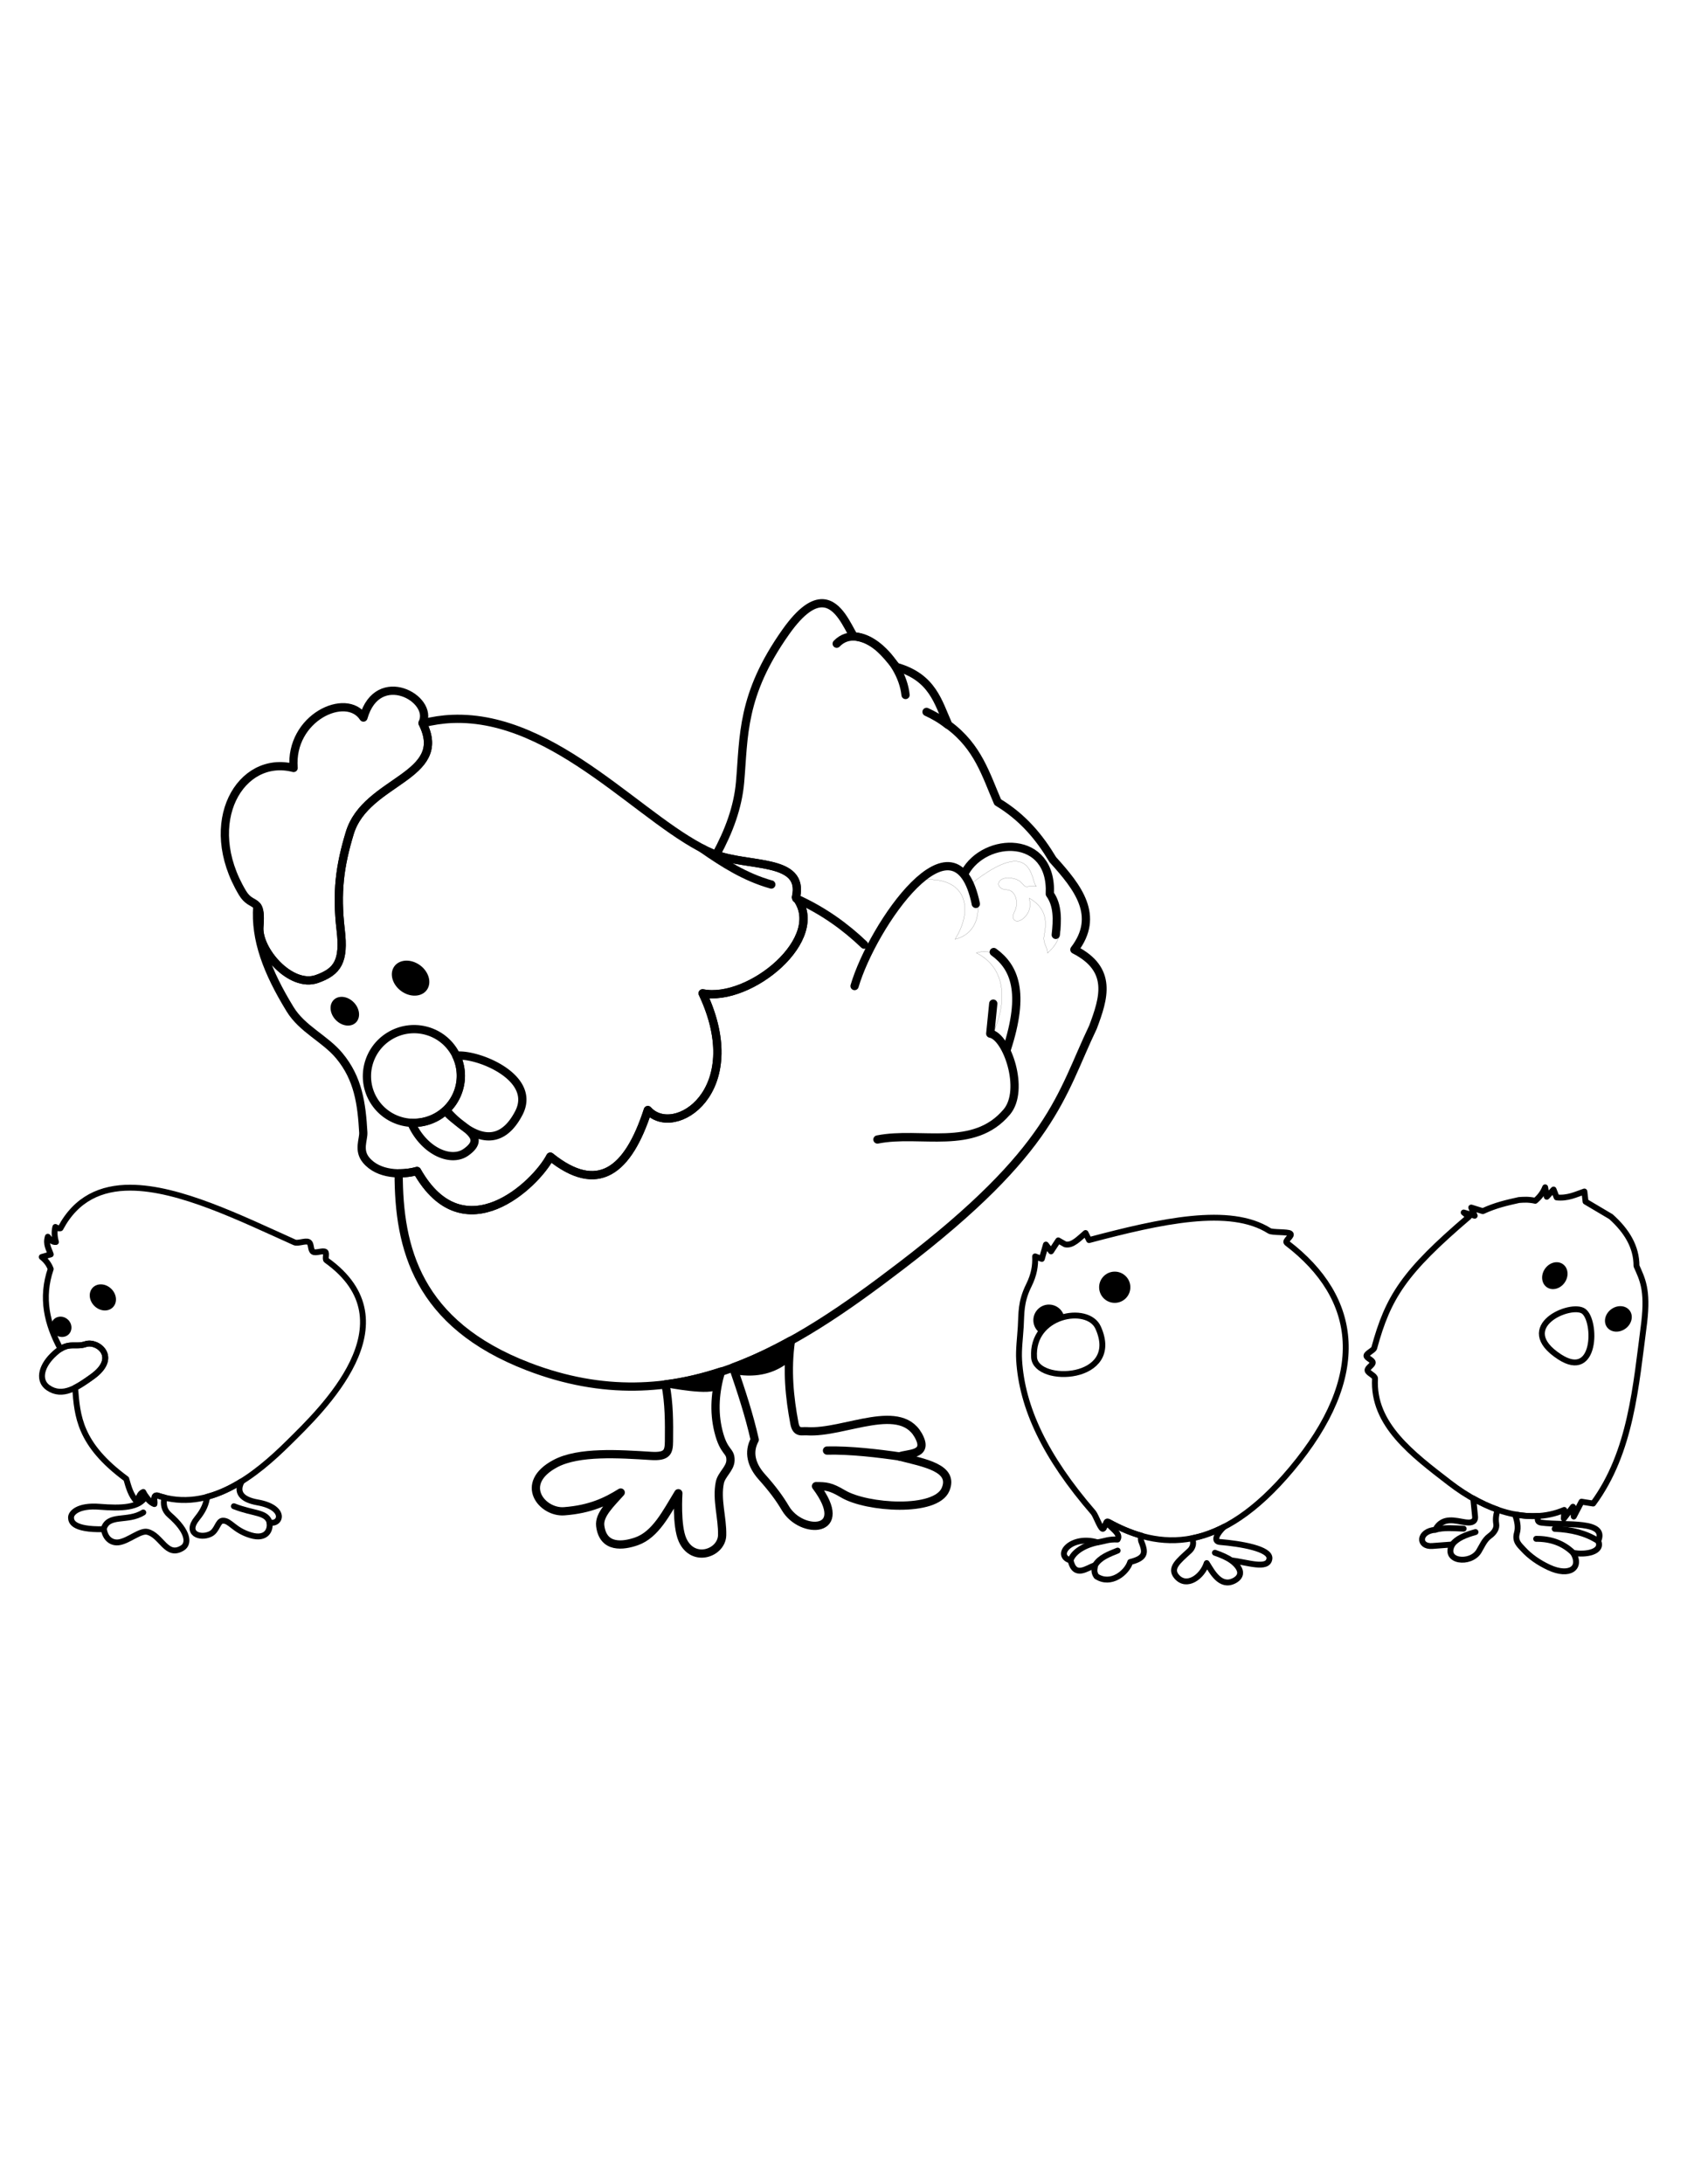 <?xml version="1.0" encoding="UTF-8" standalone="no"?>
<!-- Created with Inkscape (http://www.inkscape.org/) -->

<svg
   width="8.5in"
   height="11in"
   viewBox="0 0 215.9 279.4"
   version="1.1"
   id="svg1"
   inkscape:version="1.3.2 (1:1.3.2+202311252150+091e20ef0f)"
   sodipodi:docname="2024.Merlin2525.Remix.Hen.and.Chicks.US.Letter.Portrait.version.05.svg"
   xmlns:inkscape="http://www.inkscape.org/namespaces/inkscape"
   xmlns:sodipodi="http://sodipodi.sourceforge.net/DTD/sodipodi-0.dtd"
   xmlns="http://www.w3.org/2000/svg"
   xmlns:svg="http://www.w3.org/2000/svg"
   xmlns:rdf="http://www.w3.org/1999/02/22-rdf-syntax-ns#"
   xmlns:cc="http://creativecommons.org/ns#"
   xmlns:dc="http://purl.org/dc/elements/1.1/">
  <title
     id="title1">2024.Merlin2525.Remix.Hen.and.Chicks.US.Letter.Portrait.version.05.svg</title>
  <sodipodi:namedview
     id="namedview1"
     pagecolor="#505050"
     bordercolor="#ffffff"
     borderopacity="1"
     inkscape:showpageshadow="0"
     inkscape:pageopacity="0"
     inkscape:pagecheckerboard="1"
     inkscape:deskcolor="#d1d1d1"
     inkscape:document-units="in"
     inkscape:zoom="0.66012205"
     inkscape:cx="396.13886"
     inkscape:cy="561.25984"
     inkscape:window-width="1870"
     inkscape:window-height="1008"
     inkscape:window-x="1130"
     inkscape:window-y="875"
     inkscape:window-maximized="1"
     inkscape:current-layer="layer1" />
  <defs
     id="defs1" />
  <g
     inkscape:label="Layer 1"
     inkscape:groupmode="layer"
     id="layer1">
    <g
       id="g5"
       transform="matrix(1.507,0,0,1.507,-51.017,-241.002)">
      <path
         id="path18275"
         style="fill:none;fill-opacity:1;stroke:#000000;stroke-width:0.5;stroke-linecap:round;stroke-linejoin:round;stroke-dasharray:none;stop-color:#000000"
         d="m 47.217,286.863 c -0.386,-0.052 -0.218,0.435 -0.253,0.723 -0.301,-0.12 -0.535,-0.36 -0.735,-0.662 -0.506,0.998 -2.095,1.044 -3.918,0.897 -1.845,-0.149 -2.457,0.545 -2.425,0.937 0.019,0.236 0.032,1.032 2.786,0.967 0.136,0.843 0.699,1.206 1.3,1.108 0.824,-0.134 1.798,-1.028 2.397,-0.883 1.21,0.293 1.611,2.223 2.985,1.361 0.568,-0.356 0.532,-1.376 -1.109,-2.795 -0.451,-0.39 -0.566,-0.928 -0.418,-1.477 -0.203,-0.05 -0.406,-0.106 -0.611,-0.176 z" />
      <path
         style="fill:none;fill-opacity:1;stroke:#000000;stroke-width:0.5;stroke-linecap:round;stroke-linejoin:round;stroke-dasharray:none;stop-color:#000000"
         d="m 42.638,289.763 c 0.373,-1.403 2.036,-0.602 3.381,-1.458"
         id="path18277"
         sodipodi:nodetypes="cc" />
      <path
         id="path18281"
         style="fill:none;fill-opacity:1;stroke:#000000;stroke-width:0.5;stroke-linecap:round;stroke-linejoin:round;stroke-dasharray:none;stop-color:#000000"
         d="m 54.369,285.691 -0.044,0.002 c -0.912,0.564 -1.876,1.017 -2.884,1.285 -0.064,0.538 -0.266,1.112 -0.845,1.82 -1.049,1.283 0.24,1.753 1.117,1.338 0.6,-0.284 0.618,-1.112 1.055,-1.133 0.649,-0.031 0.923,0.802 2.385,1.238 1.351,0.403 1.709,-0.501 1.577,-1.09 0.986,0.26 1.484,-1.264 -1.003,-1.7 -1.356,-0.238 -1.833,-0.853 -1.357,-1.76 z" />
      <path
         style="fill:none;fill-opacity:1;stroke:#000000;stroke-width:0.5;stroke-linecap:round;stroke-linejoin:round;stroke-dasharray:none;stop-color:#000000"
         d="m 56.767,289.192 c -0.275,-0.962 -1.326,-0.736 -3.052,-1.416"
         id="path18283"
         sodipodi:nodetypes="cc" />
      <path
         id="path18287"
         style="fill:none;fill-opacity:1;stroke:#000000;stroke-width:0.5;stroke-linecap:round;stroke-linejoin:round;stroke-dasharray:none;stop-color:#000000"
         d="m 44.926,260.735 c -2.49,-0.004 -4.593,0.921 -5.937,3.445 -0.167,0.035 -0.302,-0.031 -0.434,-0.111 -0.099,0.377 -0.086,0.801 0.049,1.277 -0.292,0.032 -0.495,-0.197 -0.69,-0.447 -0.196,0.649 0.096,1.038 0.249,1.5 l -0.766,0.221 c 0.339,0.271 0.607,0.599 0.762,1.019 -0.841,2.447 -0.313,4.665 0.835,6.78 0.842,-0.525 1.316,-0.132 2.136,-0.404 1.005,-0.333 2.861,1.118 0.555,2.768 -0.484,0.347 -0.969,0.688 -1.452,0.931 0.183,2.403 0.348,4.803 4.343,7.741 0.199,0.685 0.374,1.38 0.901,1.938 0.168,-0.285 0.18,-0.677 0.542,-0.829 0.244,0.47 0.533,0.857 0.945,1.022 0.036,-0.288 -0.133,-0.775 0.253,-0.723 4.404,1.504 8.35,-1.712 11.163,-4.494 2.785,-2.754 10.608,-10.183 3.192,-15.473 -0.135,-0.096 0.057,-0.616 -0.092,-0.713 -0.22,-0.143 -0.79,0.136 -1.035,-0.004 -0.251,-0.144 -0.119,-0.698 -0.387,-0.834 -0.271,-0.138 -0.902,0.163 -1.2,0.029 -4.563,-2.048 -9.784,-4.632 -13.933,-4.638 z" />
      <ellipse
         style="fill:#000000;fill-opacity:1;stroke:none;stroke-width:0.4;stroke-linecap:round;stroke-linejoin:round;stroke-dasharray:none;stop-color:#000000"
         id="ellipse18289"
         cx="-164.197"
         cy="218.587"
         rx="1.021"
         ry="1.194"
         transform="rotate(-45.875)" />
      <path
         style="fill:none;fill-opacity:1;stroke:#000000;stroke-width:0.5;stroke-linecap:round;stroke-linejoin:round;stroke-dasharray:none;stop-color:#000000"
         d="m 38.291,275.002 c 1.332,-1.344 1.815,-0.647 2.838,-0.986 1.005,-0.333 2.861,1.118 0.555,2.768 -1.259,0.901 -2.517,1.774 -3.739,0.935 -0.826,-0.567 -0.654,-1.709 0.346,-2.717 z"
         id="path18291"
         sodipodi:nodetypes="sssss" />
      <ellipse
         style="fill:#000000;fill-opacity:1;stroke:none;stroke-width:0.4;stroke-linecap:round;stroke-linejoin:round;stroke-dasharray:none;stop-color:#000000"
         id="ellipse18293"
         cx="-168.446"
         cy="217.789"
         rx="0.832"
         ry="0.897"
         transform="rotate(-45.875)" />
      <path
         id="path18299"
         style="fill:none;fill-opacity:1;stroke:#000000;stroke-width:0.5;stroke-linecap:round;stroke-linejoin:round;stroke-dasharray:none;stop-color:#000000"
         d="m 162.511,288.468 c 0.184,0.539 0.31,1.074 0.161,1.591 -0.197,0.687 0.22,1.015 0.528,1.354 0.575,0.631 1.325,1.155 2.204,1.562 1.718,0.796 2.812,0.051 2.046,-1.245 1.02,0.205 2.552,-0.055 2.128,-1 0.782,-1.784 -2.703,-1.293 -4.82,-1.558 -0.363,-0.045 -0.325,-0.257 -0.305,-0.465 0.004,-0.036 0.008,-0.072 0.013,-0.108 -0.645,0.038 -1.299,-0.008 -1.955,-0.131 z" />
      <path
         style="fill:none;fill-opacity:1;stroke:#000000;stroke-width:0.5;stroke-linecap:round;stroke-linejoin:round;stroke-dasharray:none;stop-color:#000000"
         d="m 167.45,291.73 c -0.854,-0.837 -1.919,-1.194 -3.142,-1.187"
         id="path18301"
         sodipodi:nodetypes="cc" />
      <path
         style="fill:none;fill-opacity:1;stroke:#000000;stroke-width:0.5;stroke-linecap:round;stroke-linejoin:round;stroke-dasharray:none;stop-color:#000000"
         d="m 169.577,290.73 c -1.02,-0.665 -2.273,-0.978 -3.695,-1.035"
         id="path18303"
         sodipodi:nodetypes="cc" />
      <path
         id="path18307"
         style="fill:none;fill-opacity:1;stroke:#000000;stroke-width:0.5;stroke-linecap:round;stroke-linejoin:round;stroke-dasharray:none;stop-color:#000000"
         d="m 158.968,287.122 c 0.035,0.345 0.102,1.022 0.153,1.533 0.027,0.266 -0.08,0.588 -0.82,0.485 -0.83,-0.116 -1.944,-0.53 -2.56,0.635 -1.435,0.122 -1.465,1.467 -0.255,1.376 0.567,-0.043 1.701,-0.128 1.701,-0.128 -0.799,1.457 1.544,1.73 2.251,0.577 0.255,-0.416 0.474,-0.973 0.911,-1.288 0.41,-0.296 0.631,-0.664 0.567,-1.042 -0.074,-0.443 7.1e-4,-0.83 0.126,-1.199 -0.7,-0.245 -1.395,-0.567 -2.074,-0.949 z" />
      <path
         style="fill:none;fill-opacity:1;stroke:#000000;stroke-width:0.5;stroke-linecap:round;stroke-linejoin:round;stroke-dasharray:none;stop-color:#000000"
         d="m 158.152,289.68 c -0.743,-0.028 -1.712,-0.121 -2.411,0.094"
         id="path18309"
         sodipodi:nodetypes="cc" />
      <path
         style="fill:none;fill-opacity:1;stroke:#000000;stroke-width:0.5;stroke-linecap:round;stroke-linejoin:round;stroke-dasharray:none;stop-color:#000000"
         d="m 157.187,291.023 c 0.388,-0.529 1.138,-0.819 1.97,-1.055"
         id="path18311"
         sodipodi:nodetypes="cc" />
      <path
         style="fill:none;fill-opacity:1;stroke:#000000;stroke-width:0.5;stroke-linecap:round;stroke-linejoin:round;stroke-dasharray:none;stop-color:#000000"
         d="m 170.653,263.194 c 1.349,1.206 2.182,2.57 2.175,4.189 0.492,1.117 0.983,1.982 0.655,4.8 -0.711,5.43 -1.114,10.989 -4.335,15.364 l -0.988,-0.157 -0.657,1.262 -0.07,-0.835 -0.775,1.012 0.034,-0.739 c -3.106,1.319 -6.717,0.028 -9.746,-2.309 -3.12,-2.407 -6.545,-4.936 -6.321,-8.841 0.014,-0.243 -0.604,-0.465 -0.636,-0.692 -0.032,-0.228 0.45,-0.455 0.443,-0.672 -0.007,-0.217 -0.555,-0.38 -0.535,-0.584 0.02,-0.205 0.605,-0.452 0.656,-0.641 1.188,-4.337 2.517,-6.431 8.039,-11.14 l -0.436,-0.367 0.932,0.272 -0.293,-0.694 0.983,0.306 c 1.079,-0.503 2.073,-0.724 3.067,-0.944 0.404,-0.031 0.808,-0.062 1.388,0.064 0.341,-0.291 0.64,-0.643 0.839,-1.143 l 0.138,0.802 0.577,-0.614 0.262,0.67 c 0.939,0.098 1.621,-0.249 2.356,-0.502 l 0.098,0.859 z"
         id="path18315"
         sodipodi:nodetypes="cccccccccsssssscccccccccccccc" />
      <ellipse
         style="fill:#000000;fill-opacity:1;stroke:none;stroke-width:0.4;stroke-linecap:round;stroke-linejoin:round;stroke-dasharray:none;stop-color:#000000"
         id="ellipse18317"
         cx="288.836"
         cy="126.602"
         rx="1.021"
         ry="1.194"
         transform="rotate(34.593)" />
      <path
         style="fill:none;fill-opacity:1;stroke:#000000;stroke-width:0.5;stroke-linecap:round;stroke-linejoin:round;stroke-dasharray:none;stop-color:#000000"
         d="m 168.346,271.228 c -1.071,-0.794 -5.991,1.31 -2.047,3.87 3.127,2.03 3.135,-3.064 2.047,-3.87 z"
         id="path18319"
         sodipodi:nodetypes="sss" />
      <ellipse
         style="fill:#000000;fill-opacity:1;stroke:none;stroke-width:0.4;stroke-linecap:round;stroke-linejoin:round;stroke-dasharray:none;stop-color:#000000"
         id="ellipse18321"
         cx="320.745"
         cy="19.47"
         rx="1.021"
         ry="1.194"
         transform="rotate(54.314)" />
      <path
         id="path18325"
         style="fill:none;fill-opacity:1;stroke:#000000;stroke-width:0.7;stroke-linecap:round;stroke-linejoin:round;stroke-dasharray:none;stop-color:#000000"
         d="m 101.019,273.723 -0.025,0.001 c -1.585,0.876 -3.207,1.651 -4.88,2.271 0.698,2.027 1.368,4.059 1.834,6.137 -0.571,1.047 -0.29,2.153 0.598,3.145 0.933,1.041 1.519,1.845 2.006,2.669 1.352,2.289 5.633,2.163 2.598,-1.875 0.861,0.005 1.202,0.008 2.309,0.662 2.004,1.185 7.874,1.594 8.697,-0.392 0.751,-1.811 -1.786,-2.241 -3.933,-2.787 0.697,-0.278 2.378,-0.108 1.748,-1.527 -1.461,-3.29 -6.405,-0.39 -9.611,-0.619 -0.411,-0.029 -0.88,0.196 -1.042,-0.662 -0.416,-2.204 -0.655,-4.501 -0.298,-7.022 z" />
      <path
         id="path18327"
         style="fill:#000000;fill-opacity:1;stroke:none;stroke-width:0.7;stroke-linecap:round;stroke-linejoin:round;stroke-dasharray:none;stop-color:#000000"
         d="m 101.019,273.723 -0.025,0.001 c -1.585,0.876 -3.208,1.651 -4.881,2.271 0.068,0.197 0.136,0.394 0.204,0.592 1.914,0.312 3.366,-0.139 4.541,-1.05 0.022,-0.592 0.074,-1.196 0.161,-1.813 z" />
      <path
         style="fill:#000000;fill-opacity:1;stroke:#000000;stroke-width:0.7;stroke-linecap:round;stroke-linejoin:round;stroke-dasharray:none;stop-color:#000000"
         d="m 110.352,283.566 c -1.883,-0.276 -4.265,-0.561 -6.267,-0.516"
         id="path18329"
         sodipodi:nodetypes="cc" />
      <path
         id="path18333"
         style="fill:none;fill-opacity:1;stroke:#000000;stroke-width:0.7;stroke-linecap:round;stroke-linejoin:round;stroke-dasharray:none;stop-color:#000000"
         d="m 95.079,276.343 c -1.529,0.502 -3.094,0.884 -4.71,1.088 0.317,1.629 0.311,3.219 0.295,4.822 -0.009,0.909 -0.128,1.339 -1.53,1.251 -2.701,-0.169 -6.131,-0.401 -8.111,0.649 -3.188,1.69 -1.134,4.191 0.741,4.05 2.235,-0.168 3.601,-0.842 4.803,-1.592 -0.834,0.939 -1.857,1.883 -1.741,2.828 0.239,1.945 1.958,1.709 3.077,1.318 1.63,-0.569 2.539,-2.43 3.557,-4.086 0,0 -0.188,2.753 0.355,3.964 0.891,1.988 3.33,1.127 3.365,-0.405 0.034,-1.49 -0.496,-3.007 -0.196,-4.466 0.14,-0.679 0.883,-1.18 0.904,-1.873 0.026,-0.896 -0.555,-0.587 -1.025,-2.487 -0.417,-1.687 -0.276,-3.375 0.217,-5.062 z" />
      <path
         id="path18335"
         style="fill:#000000;fill-opacity:1;stroke:none;stroke-width:0.7;stroke-linecap:round;stroke-linejoin:round;stroke-dasharray:none;stop-color:#000000"
         d="m 95.077,276.343 c -1.528,0.501 -3.092,0.884 -4.707,1.088 0.016,0.083 0.032,0.165 0.046,0.248 0,0 3.955,0.783 4.326,0.127 0.079,-0.487 0.192,-0.975 0.334,-1.462 z" />
      <path
         id="path18339"
         style="fill:none;fill-opacity:1;stroke:#000000;stroke-width:0.7;stroke-linecap:round;stroke-linejoin:round;stroke-dasharray:none;stop-color:#000000"
         d="m 103.735,211.129 c -0.807,-0.041 -1.83,0.567 -3.151,2.433 -3.798,5.364 -3.54,8.844 -3.882,12.756 -0.188,2.148 -0.958,4.18 -2.031,6.154 2.886,1.05 7.515,0.316 6.778,3.61 2.74,3.462 -3.913,8.954 -7.927,8.158 3.933,8.345 -2.444,12.377 -4.652,9.909 -1.684,5.21 -4.262,7.193 -8.284,3.953 -1.21,2.339 -7.347,8.227 -11.318,1.217 -0.455,0.128 -0.999,0.204 -1.558,0.198 -0.004,6.345 1.581,12.782 11.01,16.405 12.719,4.887 22.627,-1.653 31.634,-8.53 13.018,-9.939 13.552,-14.504 16.318,-20.28 0.922,-2.462 1.722,-4.901 -1.579,-6.582 2.196,-2.874 0.314,-5.272 -1.833,-7.64 -1.116,-1.863 -2.511,-3.579 -4.678,-4.882 -0.999,-2.3 -1.664,-4.697 -4.194,-6.554 -0.87,-1.92 -1.316,-4.037 -4.413,-4.923 -0.982,-1.165 -1.888,-2.432 -3.625,-2.601 -0.526,-0.861 -1.272,-2.733 -2.617,-2.801 z" />
      <path
         id="path18341"
         style="fill:none;fill-opacity:1;stroke:#000000;stroke-width:0.7;stroke-linecap:round;stroke-linejoin:round;stroke-dasharray:none;stop-color:#000000"
         d="m 72.26,220.946 c -0.826,0.033 -1.666,0.158 -2.516,0.373 2.3,4.573 -4.823,4.815 -6.187,9.307 -0.85,2.801 -1.147,5.038 -0.77,8.247 0.307,2.618 -0.237,3.516 -2.021,4.148 -2.229,0.789 -5.051,-2.451 -4.886,-4.442 0.085,-1.024 0.002,-1.473 -0.178,-1.729 -0.204,2.82 0.844,5.563 2.787,8.739 1.036,1.693 2.958,2.484 4.174,3.943 1.615,1.938 1.903,4.076 2.042,6.516 0.034,0.604 -0.461,1.509 0.242,2.351 1.056,1.264 3.038,1.278 4.321,0.918 3.97,7.011 10.107,1.122 11.318,-1.217 4.023,3.24 6.6,1.256 8.284,-3.953 2.208,2.468 8.585,-1.564 4.652,-9.909 4.014,0.795 10.667,-4.696 7.927,-8.158 0.757,-3.387 -4.165,-2.509 -7.025,-3.698 C 88.611,229.966 81.127,220.595 72.26,220.946 Z" />
      <ellipse
         style="fill:#000000;fill-opacity:1;stroke:none;stroke-width:0.435;stroke-linecap:round;stroke-linejoin:round;stroke-dasharray:none;stop-color:#000000"
         id="ellipse18343"
         cx="-144.785"
         cy="201.103"
         rx="1.074"
         ry="1.342"
         transform="matrix(0.614,-0.789,0.756,0.654,0,0)" />
      <ellipse
         style="fill:#000000;fill-opacity:1;stroke:none;stroke-width:0.552;stroke-linecap:round;stroke-linejoin:round;stroke-dasharray:none;stop-color:#000000"
         id="ellipse18345"
         cx="-173.176"
         cy="175.162"
         rx="1.362"
         ry="1.701"
         transform="matrix(0.47,-0.882,0.857,0.515,0,0)" />
      <path
         id="path18347"
         style="fill:none;fill-opacity:1;stroke:#000000;stroke-width:0.7;stroke-linecap:round;stroke-linejoin:round;stroke-dasharray:none;stop-color:#000000"
         d="m 71.675,254.197 a 3.975,3.993 58.426 0 1 -0.593,0.445 3.975,3.993 58.426 0 1 -2.307,0.581 c 1.047,2.384 3.35,3.419 4.646,2.506 2.017,-1.421 -0.624,-2.142 -1.746,-3.533 z" />
      <path
         id="path18349"
         style="fill:none;fill-opacity:1;stroke:#000000;stroke-width:0.7;stroke-linecap:round;stroke-linejoin:round;stroke-dasharray:none;stop-color:#000000"
         d="m 72.859,249.519 c -0.092,4.3e-4 -0.176,0.007 -0.255,0.017 a 3.975,3.993 58.426 0 1 -0.873,4.612 c 1.243,1.419 4.187,4.086 6.183,0.251 1.509,-2.9 -3.09,-4.888 -5.054,-4.879 z" />
      <ellipse
         style="fill:none;fill-opacity:1;stroke:#000000;stroke-width:0.7;stroke-linecap:round;stroke-linejoin:round;stroke-dasharray:none;stop-color:#000000"
         id="ellipse18351"
         cx="-72.77"
         cy="250.192"
         rx="3.993"
         ry="3.975"
         transform="rotate(-31.574)" />
      <path
         style="fill:none;fill-opacity:1;stroke:#000000;stroke-width:0.7;stroke-linecap:round;stroke-linejoin:round;stroke-dasharray:none;stop-color:#000000"
         d="m 55.88,238.58 c 0.214,-2.584 -0.632,-1.526 -1.433,-2.863 -3.598,-6.001 -0.149,-11.77 4.341,-10.608 -0.346,-4.267 4.485,-6.506 5.93,-4.279 1.225,-4.279 6.025,-1.589 5.015,0.463 2.341,4.598 -4.809,4.832 -6.175,9.333 -0.85,2.801 -1.147,5.037 -0.771,8.246 0.307,2.618 -0.237,3.516 -2.021,4.148 -2.229,0.789 -5.051,-2.451 -4.886,-4.442 z"
         id="path18353"
         sodipodi:nodetypes="sscccssss" />
      <path
         style="fill:none;fill-opacity:1;stroke:#000000;stroke-width:0.7;stroke-linecap:round;stroke-linejoin:round;stroke-dasharray:none;stop-color:#000000"
         d="m 93.485,231.948 c 1.807,1.26 3.665,2.437 5.87,3.056 l -0.005,-0.008"
         id="path18355"
         sodipodi:nodetypes="ccc" />
      <path
         style="fill:none;fill-opacity:1;stroke:#000000;stroke-width:0.7;stroke-linecap:round;stroke-linejoin:round;stroke-dasharray:none;stop-color:#000000"
         d="m 101.466,236.184 c 2.333,1.056 4.185,2.408 5.772,3.923"
         id="path18357"
         sodipodi:nodetypes="cc" />
      <path
         style="fill:none;fill-opacity:1;stroke:#000000;stroke-width:0.01;stroke-linecap:round;stroke-linejoin:round;stroke-dasharray:none;stop-color:#000000"
         d="m 118.22,247.513 c 0.875,-1.826 1.487,-5.22 -1.454,-6.709 2.268,-0.687 3.378,2.081 3.535,3.873 l -1.049,3.771 z"
         id="path18359"
         sodipodi:nodetypes="ccccc" />
      <path
         style="fill:none;fill-opacity:1;stroke:#000000;stroke-width:0.7;stroke-linecap:round;stroke-linejoin:round;stroke-dasharray:none;stop-color:#000000"
         d="m 108.368,256.646 c 3.681,-0.731 8.166,1.02 10.989,-2.344 1.57,-1.87 0.008,-6.4 -1.408,-6.641 l 0.255,-2.55 v 0"
         id="path18361"
         sodipodi:nodetypes="csccc" />
      <path
         style="fill:none;fill-opacity:1;stroke:#000000;stroke-width:0.7;stroke-linecap:round;stroke-linejoin:round;stroke-dasharray:none;stop-color:#000000"
         d="m 119.337,249.044 c 1.61,-4.917 0.655,-7.045 -1.092,-8.312"
         id="path18363"
         sodipodi:nodetypes="cc" />
      <path
         style="fill:none;fill-opacity:1;stroke:#000000;stroke-width:0.01;stroke-linecap:round;stroke-linejoin:round;stroke-dasharray:none;stop-color:#000000"
         d="m 114.954,239.651 c 4.039,-0.975 1.22,-8.695 -2.926,-5.038 3.96,-0.39 4.54,2.499 2.926,5.038 z"
         id="path18365"
         sodipodi:nodetypes="ccc" />
      <path
         style="fill:none;fill-opacity:1;stroke:#000000;stroke-width:0.01;stroke-linecap:round;stroke-linejoin:round;stroke-dasharray:none;stop-color:#000000"
         d="m 115.962,234.145 c 4.033,-5.652 7.932,0.058 6.773,1.726 0.697,0.896 2.184,3.187 0.061,4.954 0.051,-0.478 -0.403,-0.833 -0.274,-1.475 0.238,-1.189 0.228,-2.323 -1.26,-3.194 0.081,0.411 0.191,1.074 -0.44,1.667 -0.605,0.569 -1.2,0.226 -0.808,-0.528 0.399,-0.769 0.07,-1.827 -0.662,-1.848 -1.008,-0.029 -0.939,-1.121 0.307,-0.996 1.103,0.111 1.006,0.794 1.439,0.731 0.415,-0.101 0.591,-0.07 0.759,-0.019 -0.474,-0.412 -0.186,-4.457 -5.554,-0.199 z"
         id="path18367"
         sodipodi:nodetypes="cccscsssscccc" />
      <path
         style="fill:none;fill-opacity:1;stroke:#000000;stroke-width:0.7;stroke-linecap:round;stroke-linejoin:round;stroke-dasharray:none;stop-color:#000000"
         d="m 106.426,243.621 c 1.516,-5.152 8.553,-15.382 10.298,-6.973 l -0.01,-0.016"
         id="path18369"
         sodipodi:nodetypes="ccc" />
      <path
         style="fill:none;fill-opacity:1;stroke:#000000;stroke-width:0.7;stroke-linecap:round;stroke-linejoin:round;stroke-dasharray:none;stop-color:#000000"
         d="m 115.804,233.979 c 1.703,-3.073 7.453,-3.256 7.203,1.825 0.693,0.97 0.647,2.204 0.504,3.473"
         id="path18371"
         sodipodi:nodetypes="ccc" />
      <path
         style="fill:none;fill-opacity:1;stroke:#000000;stroke-width:0.7;stroke-linecap:round;stroke-linejoin:round;stroke-dasharray:none;stop-color:#000000"
         d="m 104.908,214.562 c 1.89,-1.976 5.513,1.199 5.848,4.352"
         id="path18373"
         sodipodi:nodetypes="cc" />
      <path
         style="fill:none;fill-opacity:1;stroke:#000000;stroke-width:0.7;stroke-linecap:round;stroke-linejoin:round;stroke-dasharray:none;stop-color:#000000"
         d="m 114.327,221.433 c -0.614,-0.487 -1.207,-0.814 -1.791,-1.082"
         id="path18375"
         sodipodi:nodetypes="cc" />
      <path
         id="path18381"
         style="fill:none;fill-opacity:1;stroke:#000000;stroke-width:0.5;stroke-linecap:round;stroke-linejoin:round;stroke-dasharray:none;stop-color:#000000"
         d="m 127.847,289.105 c -0.004,0.004 -0.009,0.008 -0.013,0.013 0.332,0.506 1.255,0.976 0.929,1.483 -0.792,-0.03 -0.986,0.121 -1.712,0.243 -2.244,-0.663 -3.705,1.117 -2.28,1.538 0.356,1.515 1.383,0.633 2.085,0.393 -0.048,0.346 -0.149,0.568 0.109,0.951 1.23,0.803 2.581,-0.304 2.871,-1.217 1.429,-0.355 1.275,-0.886 0.924,-1.783 -0.047,-0.177 -0.013,-0.317 0.066,-0.437 -0.956,-0.268 -1.881,-0.665 -2.776,-1.157 z" />
      <path
         style="fill:none;stroke:#000000;stroke-width:0.5;stroke-linecap:round;stroke-linejoin:round;stroke-dasharray:none;stop-color:#000000"
         d="m 126.856,292.776 c 0.402,-0.659 1.17,-0.933 1.911,-1.235"
         id="path18383"
         sodipodi:nodetypes="cc" />
      <path
         style="fill:none;stroke:#000000;stroke-width:0.5;stroke-linecap:round;stroke-linejoin:round;stroke-dasharray:none;stop-color:#000000"
         d="m 124.771,292.383 c 0.152,-0.613 1.013,-1.277 2.28,-1.538"
         id="path18385"
         sodipodi:nodetypes="cc" />
      <path
         id="path18389"
         style="fill:none;fill-opacity:1;stroke:#000000;stroke-width:0.5;stroke-linecap:round;stroke-linejoin:round;stroke-dasharray:none;stop-color:#000000"
         d="m 137.792,289.532 c -0.93,0.479 -1.835,0.794 -2.716,0.966 0.221,0.43 0.044,0.834 -0.198,1.057 -0.944,0.872 -1.74,1.474 -1.083,2.214 0.847,0.952 2.161,-9.3e-4 2.536,-1.167 0.457,0.732 1.146,2.075 2.301,1.51 0.611,-0.299 0.887,-0.898 -0.205,-1.737 1.334,0.144 3.114,0.813 3.229,-0.151 0.1,-0.838 -2.434,-1.266 -4.201,-1.413 -0.643,-0.054 -0.188,-0.792 0.336,-1.278 z" />
      <path
         style="fill:none;stroke:#000000;stroke-width:0.5;stroke-linecap:round;stroke-linejoin:round;stroke-dasharray:none;stop-color:#000000"
         d="m 138.428,292.375 c -0.346,-0.228 -0.798,-0.446 -1.399,-0.65"
         id="path18391"
         sodipodi:nodetypes="cc" />
      <path
         style="fill:none;fill-opacity:1;stroke:#000000;stroke-width:0.5;stroke-linecap:round;stroke-linejoin:round;stroke-dasharray:none;stop-color:#000000"
         d="m 121.758,266.57 0.569,0.211 0.348,-1.215 0.436,0.574 0.612,-0.928 0.587,0.334 c 0.613,0.138 1.166,-0.487 1.73,-0.961 l 0.298,0.599 c 6.114,-1.619 11.958,-2.914 15.322,-0.782 0.238,0.151 1.535,0.066 1.76,0.222 0.27,0.186 -0.534,0.612 -0.281,0.805 6.139,4.678 7.033,11.27 0.381,19.206 -6.067,7.238 -11.179,6.9 -15.576,4.442 -0.203,-0.113 -0.279,0.726 -0.478,0.605 -0.211,-0.129 -0.533,-1.058 -0.752,-1.356 -4.112,-4.749 -6.077,-8.931 -6.315,-12.973 -0.051,-0.875 0.08,-1.84 0.14,-2.82 0.069,-1.135 -0.026,-2.071 0.684,-3.507 0.444,-0.897 0.571,-1.656 0.536,-2.457 z"
         id="path18395"
         sodipodi:nodetypes="ccccccccsssssscssscc" />
      <circle
         style="fill:#000000;stroke:none;stroke-width:0.892;stroke-linecap:round;stroke-linejoin:round;stroke-dasharray:none;stop-color:#000000"
         id="circle18397"
         cx="-112.806"
         cy="276.141"
         r="1.326"
         transform="rotate(-47.742)" />
      <path
         id="circle18399"
         style="fill:#000000;stroke:none;stroke-width:0.892;stroke-linecap:round;stroke-linejoin:round;stroke-dasharray:none;stop-color:#000000"
         d="m -117.63,273.02 a 1.326,1.326 0 0 0 -1.002,-0.457 1.326,1.326 0 0 0 -1.326,1.326 1.326,1.326 0 0 0 0.013,0.186 c 0.859,-0.122 1.712,0.136 2.39,0.585 a 1.326,1.326 0 0 0 0.248,-0.771 1.326,1.326 0 0 0 -0.324,-0.868 z"
         transform="rotate(-47.742)" />
      <path
         style="fill:none;fill-opacity:1;stroke:#000000;stroke-width:0.5;stroke-linecap:round;stroke-linejoin:round;stroke-dasharray:none;stop-color:#000000"
         d="m 121.67,275.146 c -0.248,-3.635 4.553,-4.492 5.437,-2.535 2.049,4.541 -5.28,4.836 -5.437,2.535 z"
         id="path18401"
         sodipodi:nodetypes="sss" />
    </g>
  </g>
</svg>
